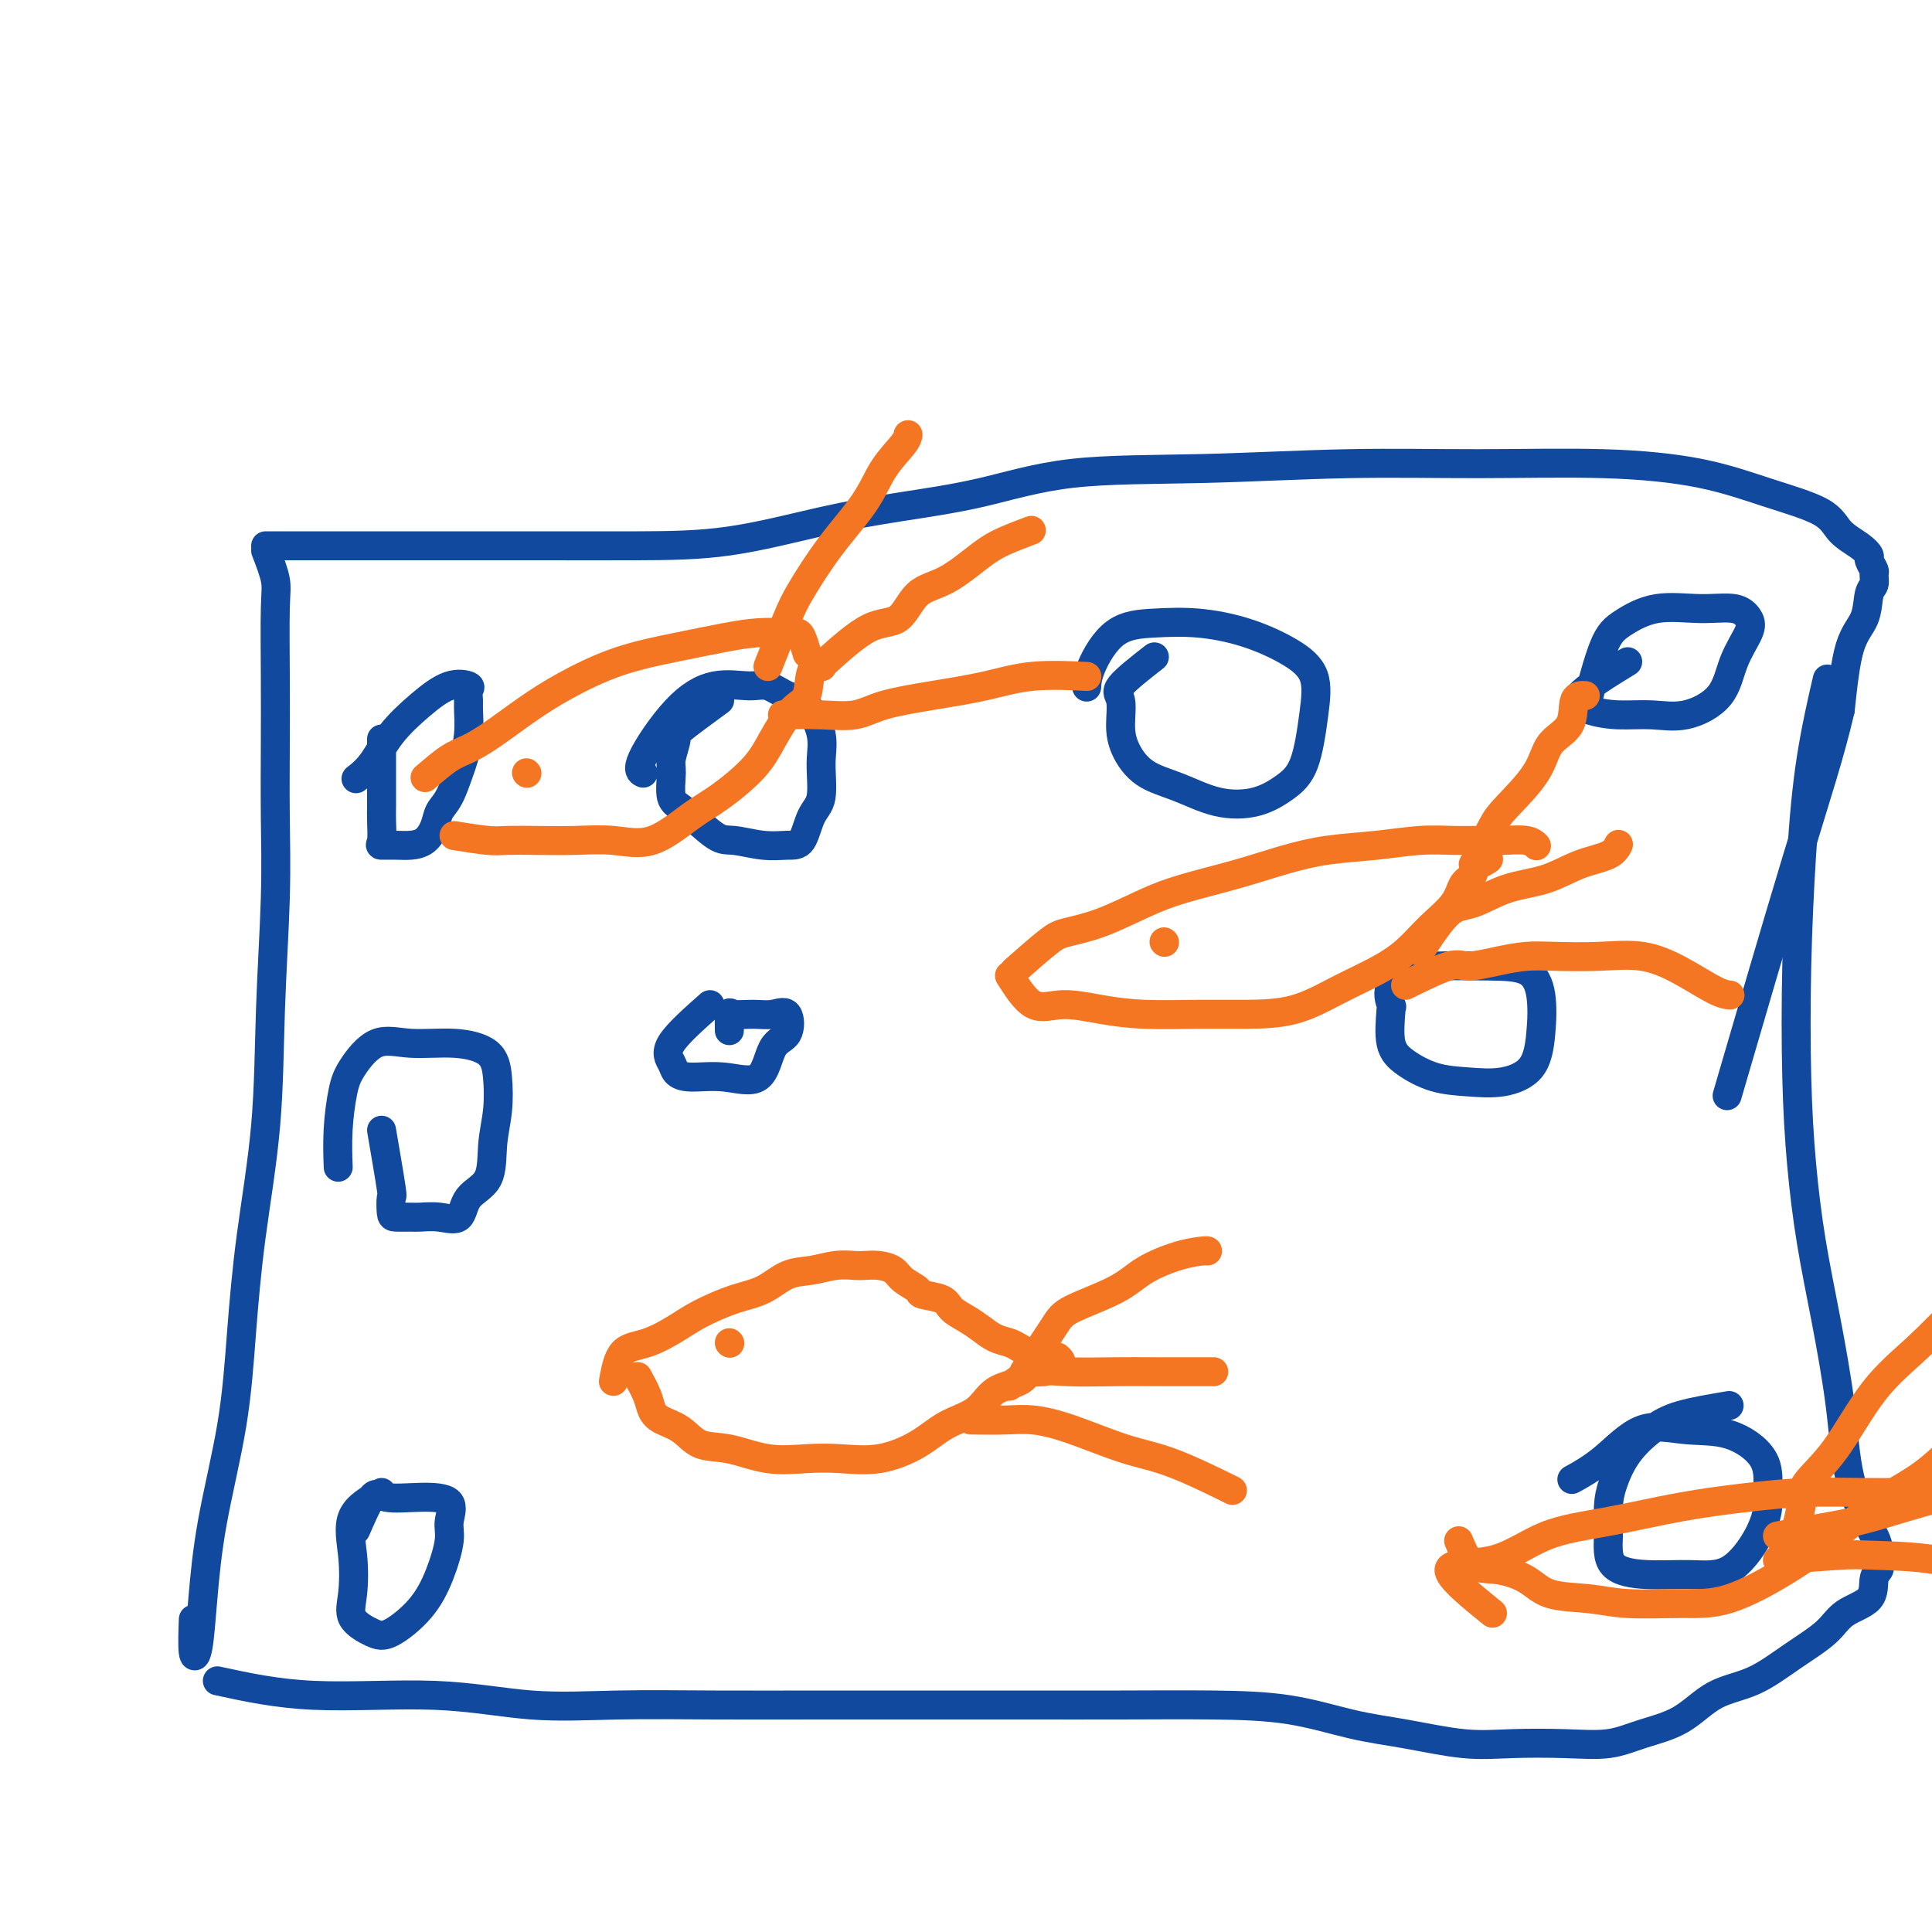 <svg viewBox='0 0 400 400' version='1.1' xmlns='http://www.w3.org/2000/svg' xmlns:xlink='http://www.w3.org/1999/xlink'><g fill='none' stroke='#11499F' stroke-width='6' stroke-linecap='round' stroke-linejoin='round'><path d='M55,114c0.845,2.193 1.690,4.386 2,6c0.310,1.614 0.084,2.649 0,6c-0.084,3.351 -0.026,9.017 0,14c0.026,4.983 0.020,9.283 0,14c-0.020,4.717 -0.053,9.852 0,15c0.053,5.148 0.194,10.311 0,17c-0.194,6.689 -0.721,14.904 -1,23c-0.279,8.096 -0.308,16.072 -1,24c-0.692,7.928 -2.045,15.806 -3,23c-0.955,7.194 -1.513,13.703 -2,20c-0.487,6.297 -0.905,12.383 -2,19c-1.095,6.617 -2.868,13.765 -4,20c-1.132,6.235 -1.624,11.557 -2,16c-0.376,4.443 -0.637,8.005 -1,10c-0.363,1.995 -0.829,2.422 -1,1c-0.171,-1.422 -0.049,-4.692 0,-6c0.049,-1.308 0.024,-0.654 0,0'/><path d='M55,113c2.693,-0.000 5.385,-0.000 8,0c2.615,0.000 5.152,0.000 8,0c2.848,-0.000 6.005,-0.000 10,0c3.995,0.000 8.827,0.002 14,0c5.173,-0.002 10.686,-0.006 17,0c6.314,0.006 13.430,0.022 20,0c6.570,-0.022 12.595,-0.083 19,-1c6.405,-0.917 13.190,-2.689 19,-4c5.810,-1.311 10.645,-2.159 16,-3c5.355,-0.841 11.230,-1.675 17,-3c5.770,-1.325 11.436,-3.141 19,-4c7.564,-0.859 17.024,-0.762 27,-1c9.976,-0.238 20.466,-0.812 30,-1c9.534,-0.188 18.113,0.010 27,0c8.887,-0.010 18.084,-0.229 26,0c7.916,0.229 14.551,0.904 20,2c5.449,1.096 9.713,2.612 14,4c4.287,1.388 8.598,2.647 11,4c2.402,1.353 2.896,2.800 4,4c1.104,1.200 2.817,2.152 4,3c1.183,0.848 1.834,1.593 2,2c0.166,0.407 -0.155,0.477 0,1c0.155,0.523 0.787,1.501 1,2c0.213,0.499 0.009,0.521 0,1c-0.009,0.479 0.177,1.416 0,2c-0.177,0.584 -0.718,0.816 -1,2c-0.282,1.184 -0.307,3.319 -1,5c-0.693,1.681 -2.055,2.909 -3,6c-0.945,3.091 -1.472,8.046 -2,13'/><path d='M381,147c-2.190,9.345 -4.667,16.708 -9,31c-4.333,14.292 -10.524,35.512 -13,44c-2.476,8.488 -1.238,4.244 0,0'/><path d='M45,348c6.115,1.329 12.231,2.657 20,3c7.769,0.343 17.192,-0.300 25,0c7.808,0.300 14.001,1.545 20,2c5.999,0.455 11.803,0.122 18,0c6.197,-0.122 12.787,-0.033 20,0c7.213,0.033 15.048,0.008 22,0c6.952,-0.008 13.022,-0.001 20,0c6.978,0.001 14.866,-0.004 22,0c7.134,0.004 13.515,0.017 20,0c6.485,-0.017 13.074,-0.064 19,0c5.926,0.064 11.188,0.238 16,1c4.812,0.762 9.172,2.113 13,3c3.828,0.887 7.124,1.311 11,2c3.876,0.689 8.333,1.643 12,2c3.667,0.357 6.545,0.117 10,0c3.455,-0.117 7.488,-0.111 11,0c3.512,0.111 6.502,0.327 9,0c2.498,-0.327 4.504,-1.199 7,-2c2.496,-0.801 5.484,-1.533 8,-3c2.516,-1.467 4.561,-3.670 7,-5c2.439,-1.330 5.270,-1.786 8,-3c2.730,-1.214 5.357,-3.186 8,-5c2.643,-1.814 5.300,-3.470 7,-5c1.700,-1.530 2.441,-2.934 4,-4c1.559,-1.066 3.934,-1.794 5,-3c1.066,-1.206 0.822,-2.890 1,-4c0.178,-1.110 0.779,-1.645 1,-2c0.221,-0.355 0.063,-0.530 0,-1c-0.063,-0.470 -0.032,-1.235 0,-2'/><path d='M389,322c0.077,-2.325 -0.731,-3.636 -2,-6c-1.269,-2.364 -2.998,-5.779 -4,-10c-1.002,-4.221 -1.277,-9.246 -2,-15c-0.723,-5.754 -1.893,-12.236 -3,-18c-1.107,-5.764 -2.150,-10.812 -3,-16c-0.850,-5.188 -1.505,-10.518 -2,-16c-0.495,-5.482 -0.829,-11.117 -1,-18c-0.171,-6.883 -0.178,-15.013 0,-23c0.178,-7.987 0.543,-15.832 1,-23c0.457,-7.168 1.008,-13.661 2,-20c0.992,-6.339 2.426,-12.526 3,-15c0.574,-2.474 0.287,-1.237 0,0'/><path d='M79,153c-0.001,3.298 -0.003,6.597 0,9c0.003,2.403 0.010,3.912 0,5c-0.010,1.088 -0.036,1.756 0,3c0.036,1.244 0.135,3.064 0,4c-0.135,0.936 -0.502,0.988 0,1c0.502,0.012 1.874,-0.017 3,0c1.126,0.017 2.006,0.078 3,0c0.994,-0.078 2.101,-0.297 3,-1c0.899,-0.703 1.588,-1.891 2,-3c0.412,-1.109 0.545,-2.140 1,-3c0.455,-0.860 1.232,-1.551 2,-3c0.768,-1.449 1.526,-3.658 2,-5c0.474,-1.342 0.662,-1.816 1,-3c0.338,-1.184 0.825,-3.077 1,-5c0.175,-1.923 0.036,-3.877 0,-5c-0.036,-1.123 0.029,-1.415 0,-2c-0.029,-0.585 -0.153,-1.464 0,-2c0.153,-0.536 0.583,-0.730 0,-1c-0.583,-0.270 -2.178,-0.615 -4,0c-1.822,0.615 -3.872,2.190 -6,4c-2.128,1.810 -4.333,3.856 -6,6c-1.667,2.144 -2.795,4.385 -4,6c-1.205,1.615 -2.487,2.604 -3,3c-0.513,0.396 -0.256,0.198 0,0'/><path d='M79,234c0.843,4.928 1.686,9.856 2,12c0.314,2.144 0.099,1.503 0,2c-0.099,0.497 -0.082,2.132 0,3c0.082,0.868 0.228,0.968 1,1c0.772,0.032 2.168,-0.004 3,0c0.832,0.004 1.099,0.048 2,0c0.901,-0.048 2.437,-0.188 4,0c1.563,0.188 3.155,0.703 4,0c0.845,-0.703 0.945,-2.623 2,-4c1.055,-1.377 3.065,-2.210 4,-4c0.935,-1.790 0.796,-4.536 1,-7c0.204,-2.464 0.752,-4.645 1,-7c0.248,-2.355 0.196,-4.884 0,-7c-0.196,-2.116 -0.535,-3.819 -2,-5c-1.465,-1.181 -4.056,-1.838 -7,-2c-2.944,-0.162 -6.243,0.172 -9,0c-2.757,-0.172 -4.973,-0.851 -7,0c-2.027,0.851 -3.863,3.231 -5,5c-1.137,1.769 -1.573,2.928 -2,5c-0.427,2.072 -0.846,5.058 -1,8c-0.154,2.942 -0.044,5.841 0,7c0.044,1.159 0.022,0.580 0,0'/><path d='M149,145c-3.299,2.416 -6.598,4.833 -8,6c-1.402,1.167 -0.905,1.086 -1,2c-0.095,0.914 -0.780,2.823 -1,4c-0.220,1.177 0.024,1.621 0,3c-0.024,1.379 -0.318,3.694 0,5c0.318,1.306 1.246,1.604 3,3c1.754,1.396 4.332,3.891 6,5c1.668,1.109 2.424,0.831 4,1c1.576,0.169 3.971,0.786 6,1c2.029,0.214 3.692,0.025 5,0c1.308,-0.025 2.262,0.113 3,-1c0.738,-1.113 1.261,-3.479 2,-5c0.739,-1.521 1.692,-2.199 2,-4c0.308,-1.801 -0.031,-4.725 0,-7c0.031,-2.275 0.433,-3.901 0,-6c-0.433,-2.099 -1.702,-4.670 -3,-6c-1.298,-1.330 -2.626,-1.419 -4,-2c-1.374,-0.581 -2.793,-1.656 -4,-2c-1.207,-0.344 -2.200,0.041 -4,0c-1.800,-0.041 -4.405,-0.508 -7,0c-2.595,0.508 -5.180,1.992 -8,5c-2.820,3.008 -5.875,7.541 -7,10c-1.125,2.459 -0.322,2.846 0,3c0.322,0.154 0.161,0.077 0,0'/><path d='M239,136c-2.961,2.317 -5.922,4.634 -7,6c-1.078,1.366 -0.272,1.782 0,3c0.272,1.218 0.012,3.237 0,5c-0.012,1.763 0.225,3.270 1,5c0.775,1.730 2.090,3.685 4,5c1.910,1.315 4.416,1.992 7,3c2.584,1.008 5.245,2.348 8,3c2.755,0.652 5.603,0.615 8,0c2.397,-0.615 4.343,-1.808 6,-3c1.657,-1.192 3.024,-2.381 4,-5c0.976,-2.619 1.559,-6.667 2,-10c0.441,-3.333 0.740,-5.951 0,-8c-0.740,-2.049 -2.517,-3.528 -5,-5c-2.483,-1.472 -5.670,-2.936 -9,-4c-3.330,-1.064 -6.801,-1.728 -10,-2c-3.199,-0.272 -6.125,-0.153 -9,0c-2.875,0.153 -5.698,0.340 -8,2c-2.302,1.660 -4.081,4.793 -5,7c-0.919,2.207 -0.977,3.488 -1,4c-0.023,0.512 -0.012,0.256 0,0'/><path d='M337,137c-4.316,2.651 -8.633,5.301 -10,7c-1.367,1.699 0.214,2.446 2,3c1.786,0.554 3.775,0.916 6,1c2.225,0.084 4.684,-0.109 7,0c2.316,0.109 4.489,0.521 7,0c2.511,-0.521 5.360,-1.976 7,-4c1.640,-2.024 2.070,-4.619 3,-7c0.930,-2.381 2.358,-4.549 3,-6c0.642,-1.451 0.496,-2.184 0,-3c-0.496,-0.816 -1.343,-1.716 -3,-2c-1.657,-0.284 -4.126,0.048 -7,0c-2.874,-0.048 -6.154,-0.477 -9,0c-2.846,0.477 -5.258,1.860 -7,3c-1.742,1.140 -2.815,2.038 -4,5c-1.185,2.962 -2.481,7.989 -3,10c-0.519,2.011 -0.259,1.005 0,0'/><path d='M358,291c-3.677,0.617 -7.353,1.233 -10,2c-2.647,0.767 -4.264,1.683 -6,3c-1.736,1.317 -3.591,3.035 -5,5c-1.409,1.965 -2.373,4.177 -3,6c-0.627,1.823 -0.919,3.259 -1,5c-0.081,1.741 0.048,3.789 0,6c-0.048,2.211 -0.273,4.585 1,6c1.273,1.415 4.044,1.869 7,2c2.956,0.131 6.098,-0.063 9,0c2.902,0.063 5.564,0.381 8,-1c2.436,-1.381 4.648,-4.461 6,-7c1.352,-2.539 1.846,-4.535 2,-6c0.154,-1.465 -0.031,-2.397 0,-4c0.031,-1.603 0.279,-3.875 -1,-6c-1.279,-2.125 -4.084,-4.103 -7,-5c-2.916,-0.897 -5.941,-0.713 -9,-1c-3.059,-0.287 -6.150,-1.046 -9,0c-2.850,1.046 -5.460,3.897 -8,6c-2.540,2.103 -5.012,3.458 -6,4c-0.988,0.542 -0.494,0.271 0,0'/><path d='M79,309c-2.529,1.415 -5.057,2.831 -6,5c-0.943,2.169 -0.299,5.093 0,8c0.299,2.907 0.253,5.799 0,8c-0.253,2.201 -0.714,3.712 0,5c0.714,1.288 2.602,2.354 4,3c1.398,0.646 2.307,0.873 4,0c1.693,-0.873 4.171,-2.847 6,-5c1.829,-2.153 3.010,-4.486 4,-7c0.990,-2.514 1.790,-5.208 2,-7c0.210,-1.792 -0.169,-2.682 0,-4c0.169,-1.318 0.885,-3.063 0,-4c-0.885,-0.937 -3.373,-1.066 -6,-1c-2.627,0.066 -5.395,0.327 -7,0c-1.605,-0.327 -2.048,-1.242 -3,0c-0.952,1.242 -2.415,4.641 -3,6c-0.585,1.359 -0.293,0.680 0,0'/><path d='M147,208c-3.364,2.980 -6.727,5.960 -8,8c-1.273,2.040 -0.454,3.141 0,4c0.454,0.859 0.543,1.478 1,2c0.457,0.522 1.282,0.949 3,1c1.718,0.051 4.329,-0.275 7,0c2.671,0.275 5.401,1.149 7,0c1.599,-1.149 2.067,-4.322 3,-6c0.933,-1.678 2.331,-1.860 3,-3c0.669,-1.140 0.610,-3.237 0,-4c-0.610,-0.763 -1.771,-0.193 -3,0c-1.229,0.193 -2.525,0.010 -4,0c-1.475,-0.010 -3.127,0.152 -4,0c-0.873,-0.152 -0.966,-0.618 -1,0c-0.034,0.618 -0.010,2.319 0,3c0.010,0.681 0.005,0.340 0,0'/><path d='M288,209c-0.203,2.589 -0.405,5.179 0,7c0.405,1.821 1.418,2.874 3,4c1.582,1.126 3.734,2.324 6,3c2.266,0.676 4.647,0.829 7,1c2.353,0.171 4.677,0.361 7,0c2.323,-0.361 4.644,-1.274 6,-3c1.356,-1.726 1.749,-4.267 2,-7c0.251,-2.733 0.362,-5.659 0,-8c-0.362,-2.341 -1.198,-4.098 -3,-5c-1.802,-0.902 -4.570,-0.949 -8,-1c-3.430,-0.051 -7.521,-0.108 -10,0c-2.479,0.108 -3.345,0.379 -5,1c-1.655,0.621 -4.099,1.590 -5,3c-0.901,1.410 -0.257,3.260 0,4c0.257,0.740 0.129,0.370 0,0'/></g>
<g fill='none' stroke='#F47623' stroke-width='6' stroke-linecap='round' stroke-linejoin='round'><path d='M127,286c0.433,-2.382 0.866,-4.764 2,-6c1.134,-1.236 2.970,-1.327 5,-2c2.030,-0.673 4.254,-1.928 6,-3c1.746,-1.072 3.015,-1.961 5,-3c1.985,-1.039 4.687,-2.230 7,-3c2.313,-0.770 4.237,-1.121 6,-2c1.763,-0.879 3.363,-2.288 5,-3c1.637,-0.712 3.309,-0.727 5,-1c1.691,-0.273 3.402,-0.803 5,-1c1.598,-0.197 3.084,-0.061 4,0c0.916,0.061 1.262,0.047 2,0c0.738,-0.047 1.868,-0.129 3,0c1.132,0.129 2.264,0.467 3,1c0.736,0.533 1.074,1.259 2,2c0.926,0.741 2.439,1.497 3,2c0.561,0.503 0.170,0.753 1,1c0.830,0.247 2.883,0.490 4,1c1.117,0.510 1.300,1.289 2,2c0.700,0.711 1.917,1.356 3,2c1.083,0.644 2.033,1.286 3,2c0.967,0.714 1.953,1.501 3,2c1.047,0.499 2.157,0.711 3,1c0.843,0.289 1.419,0.655 2,1c0.581,0.345 1.166,0.670 2,1c0.834,0.330 1.917,0.665 3,1'/><path d='M216,281c5.417,2.667 3.458,0.333 3,0c-0.458,-0.333 0.583,1.333 1,2c0.417,0.667 0.208,0.333 0,0'/><path d='M132,285c0.766,1.402 1.533,2.803 2,4c0.467,1.197 0.635,2.189 1,3c0.365,0.811 0.927,1.440 2,2c1.073,0.560 2.659,1.050 4,2c1.341,0.950 2.439,2.359 4,3c1.561,0.641 3.587,0.514 6,1c2.413,0.486 5.215,1.587 8,2c2.785,0.413 5.555,0.140 8,0c2.445,-0.140 4.566,-0.147 7,0c2.434,0.147 5.181,0.446 8,0c2.819,-0.446 5.711,-1.638 8,-3c2.289,-1.362 3.976,-2.894 6,-4c2.024,-1.106 4.387,-1.785 6,-3c1.613,-1.215 2.478,-2.967 4,-4c1.522,-1.033 3.701,-1.349 5,-2c1.299,-0.651 1.719,-1.638 2,-2c0.281,-0.362 0.422,-0.097 1,0c0.578,0.097 1.594,0.028 2,0c0.406,-0.028 0.203,-0.014 0,0'/><path d='M212,284c2.320,-3.446 4.639,-6.891 6,-9c1.361,-2.109 1.762,-2.880 4,-4c2.238,-1.120 6.312,-2.587 9,-4c2.688,-1.413 3.988,-2.771 6,-4c2.012,-1.229 4.735,-2.329 7,-3c2.265,-0.671 4.071,-0.911 5,-1c0.929,-0.089 0.980,-0.025 1,0c0.020,0.025 0.010,0.013 0,0'/><path d='M209,287c1.574,-1.268 3.148,-2.536 5,-3c1.852,-0.464 3.982,-0.124 7,0c3.018,0.124 6.925,0.033 10,0c3.075,-0.033 5.319,-0.009 8,0c2.681,0.009 5.799,0.002 8,0c2.201,-0.002 3.486,-0.001 4,0c0.514,0.001 0.257,0.000 0,0'/><path d='M201,294c2.448,0.032 4.896,0.064 7,0c2.104,-0.064 3.865,-0.223 6,0c2.135,0.223 4.644,0.828 8,2c3.356,1.172 7.559,2.912 11,4c3.441,1.088 6.119,1.524 10,3c3.881,1.476 8.966,3.993 11,5c2.034,1.007 1.017,0.503 0,0'/><path d='M151,278c0.000,0.000 0.100,0.100 0.1,0.1'/><path d='M210,201c2.657,-2.343 5.314,-4.685 7,-6c1.686,-1.315 2.400,-1.601 4,-2c1.600,-0.399 4.084,-0.911 7,-2c2.916,-1.089 6.264,-2.754 9,-4c2.736,-1.246 4.861,-2.074 8,-3c3.139,-0.926 7.292,-1.951 11,-3c3.708,-1.049 6.970,-2.123 10,-3c3.030,-0.877 5.828,-1.555 9,-2c3.172,-0.445 6.717,-0.655 10,-1c3.283,-0.345 6.304,-0.826 9,-1c2.696,-0.174 5.066,-0.043 7,0c1.934,0.043 3.433,-0.002 5,0c1.567,0.002 3.204,0.052 5,0c1.796,-0.052 3.753,-0.206 5,0c1.247,0.206 1.785,0.773 2,1c0.215,0.227 0.108,0.113 0,0'/><path d='M209,202c1.623,2.558 3.245,5.116 5,6c1.755,0.884 3.641,0.093 6,0c2.359,-0.093 5.191,0.510 8,1c2.809,0.490 5.595,0.866 9,1c3.405,0.134 7.427,0.028 11,0c3.573,-0.028 6.695,0.024 10,0c3.305,-0.024 6.791,-0.122 10,-1c3.209,-0.878 6.141,-2.534 9,-4c2.859,-1.466 5.643,-2.742 8,-4c2.357,-1.258 4.285,-2.496 6,-4c1.715,-1.504 3.215,-3.272 5,-5c1.785,-1.728 3.853,-3.415 5,-5c1.147,-1.585 1.372,-3.070 2,-4c0.628,-0.930 1.657,-1.307 2,-2c0.343,-0.693 -0.001,-1.701 0,-2c0.001,-0.299 0.346,0.112 1,0c0.654,-0.112 1.615,-0.746 2,-1c0.385,-0.254 0.192,-0.127 0,0'/><path d='M306,177c1.094,-2.252 2.189,-4.505 3,-6c0.811,-1.495 1.340,-2.233 3,-4c1.660,-1.767 4.452,-4.565 6,-7c1.548,-2.435 1.851,-4.509 3,-6c1.149,-1.491 3.143,-2.400 4,-4c0.857,-1.600 0.577,-3.892 1,-5c0.423,-1.108 1.549,-1.031 2,-1c0.451,0.031 0.225,0.015 0,0'/><path d='M294,197c2.129,-3.235 4.258,-6.470 6,-8c1.742,-1.530 3.096,-1.354 5,-2c1.904,-0.646 4.356,-2.114 7,-3c2.644,-0.886 5.479,-1.190 8,-2c2.521,-0.810 4.727,-2.124 7,-3c2.273,-0.876 4.612,-1.313 6,-2c1.388,-0.687 1.825,-1.625 2,-2c0.175,-0.375 0.087,-0.188 0,0'/><path d='M291,204c3.493,-1.713 6.986,-3.426 9,-4c2.014,-0.574 2.548,-0.010 4,0c1.452,0.010 3.821,-0.535 6,-1c2.179,-0.465 4.170,-0.849 6,-1c1.830,-0.151 3.501,-0.069 6,0c2.499,0.069 5.826,0.123 9,0c3.174,-0.123 6.196,-0.425 9,0c2.804,0.425 5.391,1.578 8,3c2.609,1.422 5.241,3.114 7,4c1.759,0.886 2.645,0.968 3,1c0.355,0.032 0.177,0.016 0,0'/><path d='M241,195c0.000,0.000 0.100,0.100 0.1,0.1'/><path d='M88,161c1.768,-1.523 3.535,-3.046 5,-4c1.465,-0.954 2.627,-1.340 4,-2c1.373,-0.660 2.957,-1.594 5,-3c2.043,-1.406 4.543,-3.283 7,-5c2.457,-1.717 4.869,-3.273 8,-5c3.131,-1.727 6.982,-3.626 11,-5c4.018,-1.374 8.204,-2.225 12,-3c3.796,-0.775 7.202,-1.476 10,-2c2.798,-0.524 4.987,-0.872 7,-1c2.013,-0.128 3.850,-0.037 5,0c1.150,0.037 1.615,0.021 2,0c0.385,-0.021 0.691,-0.047 1,0c0.309,0.047 0.622,0.166 1,1c0.378,0.834 0.822,2.381 1,3c0.178,0.619 0.089,0.309 0,0'/><path d='M94,173c2.636,0.422 5.273,0.844 7,1c1.727,0.156 2.545,0.046 4,0c1.455,-0.046 3.547,-0.028 6,0c2.453,0.028 5.269,0.068 8,0c2.731,-0.068 5.378,-0.243 8,0c2.622,0.243 5.218,0.903 8,0c2.782,-0.903 5.749,-3.369 8,-5c2.251,-1.631 3.787,-2.426 6,-4c2.213,-1.574 5.102,-3.928 7,-6c1.898,-2.072 2.803,-3.862 4,-6c1.197,-2.138 2.685,-4.625 4,-6c1.315,-1.375 2.455,-1.636 3,-3c0.545,-1.364 0.493,-3.829 1,-5c0.507,-1.171 1.573,-1.049 2,-1c0.427,0.049 0.213,0.024 0,0'/><path d='M159,138c1.483,-3.760 2.965,-7.519 4,-10c1.035,-2.481 1.622,-3.683 3,-6c1.378,-2.317 3.546,-5.749 6,-9c2.454,-3.251 5.193,-6.321 7,-9c1.807,-2.679 2.680,-4.965 4,-7c1.320,-2.035 3.086,-3.817 4,-5c0.914,-1.183 0.975,-1.767 1,-2c0.025,-0.233 0.012,-0.117 0,0'/><path d='M171,137c3.210,-2.869 6.420,-5.738 9,-7c2.580,-1.262 4.530,-0.918 6,-2c1.470,-1.082 2.461,-3.590 4,-5c1.539,-1.410 3.625,-1.723 6,-3c2.375,-1.277 5.039,-3.517 7,-5c1.961,-1.483 3.220,-2.207 5,-3c1.780,-0.793 4.080,-1.655 5,-2c0.920,-0.345 0.460,-0.172 0,0'/><path d='M162,148c2.709,-0.048 5.418,-0.095 8,0c2.582,0.095 5.038,0.333 7,0c1.962,-0.333 3.431,-1.238 6,-2c2.569,-0.762 6.238,-1.381 10,-2c3.762,-0.619 7.617,-1.238 11,-2c3.383,-0.762 6.296,-1.667 10,-2c3.704,-0.333 8.201,-0.095 10,0c1.799,0.095 0.899,0.048 0,0'/><path d='M109,160c0.000,0.000 0.100,0.100 0.1,0.1'/><path d='M309,334c-4.569,-3.710 -9.138,-7.420 -9,-9c0.138,-1.580 4.983,-1.029 9,-2c4.017,-0.971 7.205,-3.465 11,-5c3.795,-1.535 8.195,-2.110 13,-3c4.805,-0.890 10.014,-2.095 15,-3c4.986,-0.905 9.751,-1.510 14,-2c4.249,-0.490 7.984,-0.863 12,-1c4.016,-0.137 8.312,-0.037 12,0c3.688,0.037 6.768,0.011 8,0c1.232,-0.011 0.616,-0.005 0,0'/><path d='M302,319c0.857,2.038 1.715,4.076 3,5c1.285,0.924 2.999,0.735 5,1c2.001,0.265 4.290,0.985 6,2c1.710,1.015 2.843,2.325 5,3c2.157,0.675 5.340,0.714 8,1c2.660,0.286 4.799,0.820 8,1c3.201,0.180 7.466,0.005 11,0c3.534,-0.005 6.337,0.160 10,-1c3.663,-1.160 8.187,-3.645 12,-6c3.813,-2.355 6.917,-4.581 10,-7c3.083,-2.419 6.147,-5.030 9,-7c2.853,-1.970 5.497,-3.299 8,-5c2.503,-1.701 4.867,-3.776 7,-6c2.133,-2.224 4.036,-4.599 5,-6c0.964,-1.401 0.990,-1.829 1,-2c0.010,-0.171 0.005,-0.086 0,0'/><path d='M372,316c0.442,-1.791 0.884,-3.581 1,-5c0.116,-1.419 -0.093,-2.466 1,-4c1.093,-1.534 3.487,-3.553 6,-7c2.513,-3.447 5.143,-8.321 8,-12c2.857,-3.679 5.941,-6.161 9,-9c3.059,-2.839 6.093,-6.034 8,-8c1.907,-1.966 2.688,-2.705 3,-3c0.312,-0.295 0.156,-0.148 0,0'/><path d='M368,318c3.974,-0.726 7.947,-1.452 11,-2c3.053,-0.548 5.185,-0.918 9,-2c3.815,-1.082 9.311,-2.878 14,-4c4.689,-1.122 8.570,-1.571 10,-2c1.430,-0.429 0.409,-0.837 0,-1c-0.409,-0.163 -0.204,-0.082 0,0'/><path d='M368,323c5.019,-0.415 10.038,-0.829 13,-1c2.962,-0.171 3.865,-0.098 7,0c3.135,0.098 8.500,0.222 13,1c4.500,0.778 8.135,2.209 10,3c1.865,0.791 1.962,0.940 2,1c0.038,0.060 0.019,0.030 0,0'/></g>
</svg>